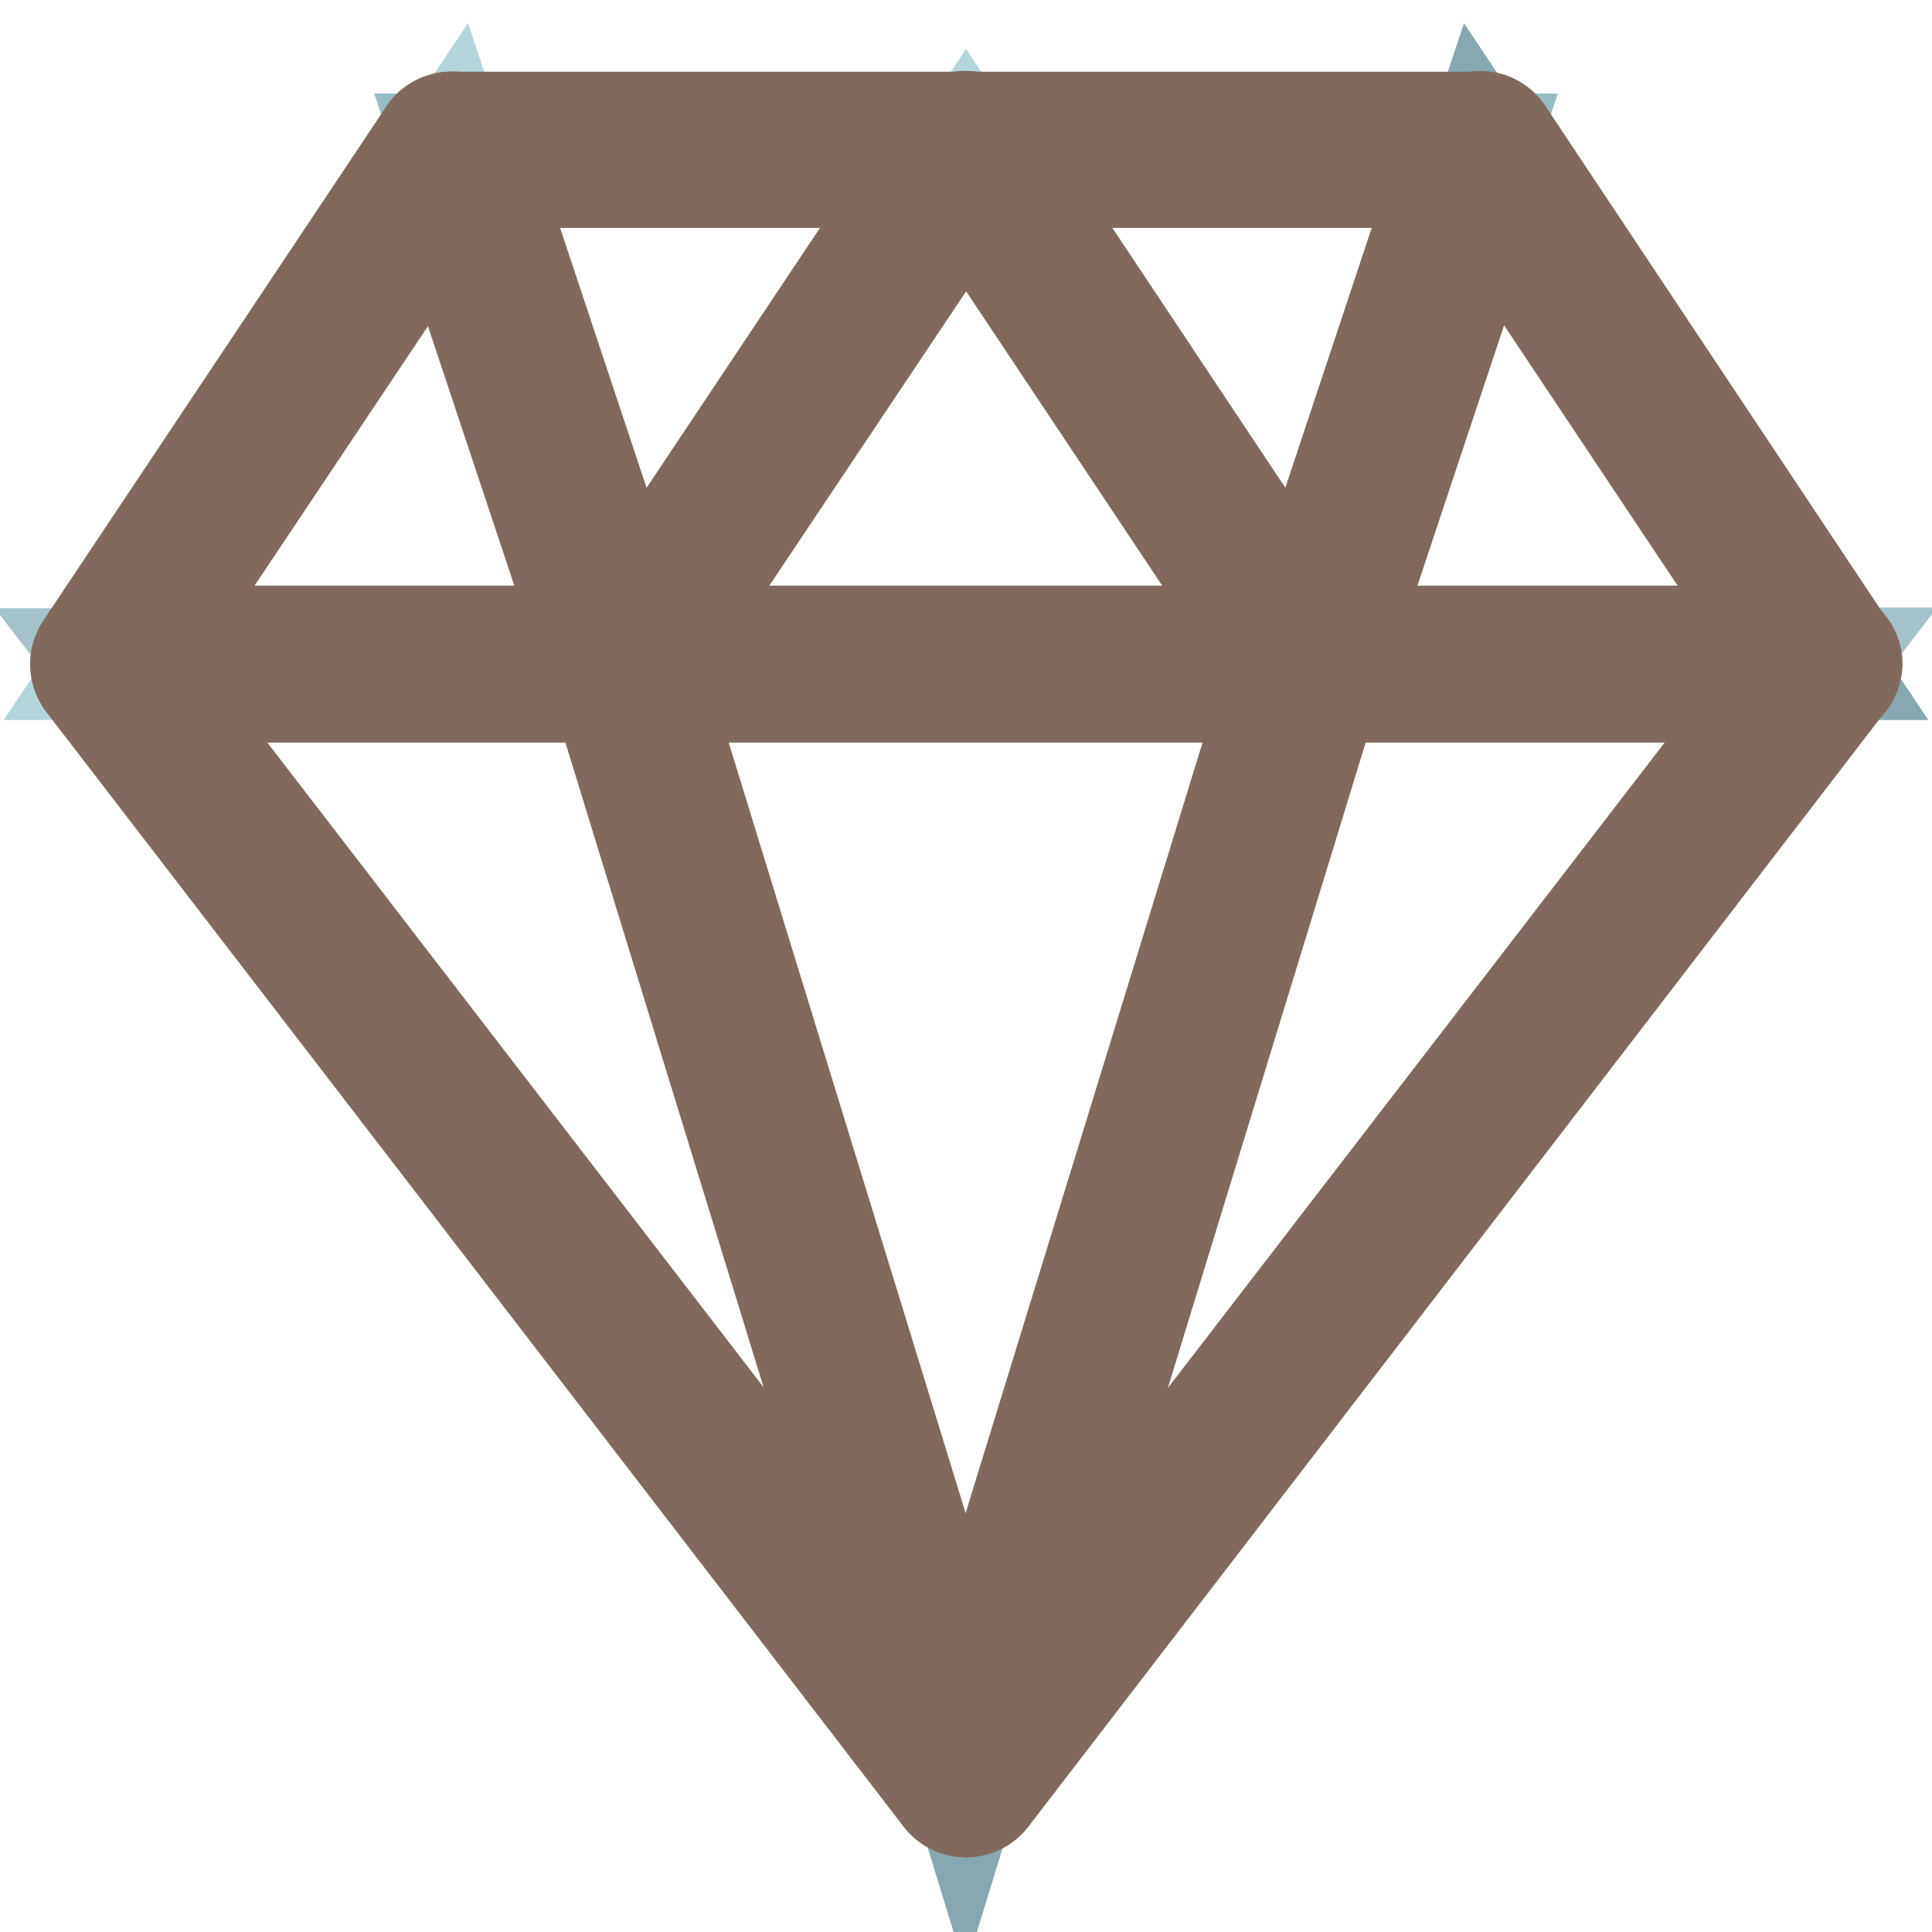<?xml version="1.0" encoding="utf-8"?>
<!-- Svg Vector Icons : http://www.onlinewebfonts.com/icon -->
<!DOCTYPE svg PUBLIC "-//W3C//DTD SVG 1.1//EN" "http://www.w3.org/Graphics/SVG/1.1/DTD/svg11.dtd">
<svg version="1.1" xmlns="http://www.w3.org/2000/svg" xmlns:xlink="http://www.w3.org/1999/xlink" x="0px" y="0px" viewBox="0 0 256 256" enable-background="new 0 0 256 256" xml:space="preserve">
<g> <path stroke-width="12" fill-opacity="0" stroke="#b4d5dc"  d="M11.7,89.4l48.5-72.8l24.3,72.8H11.7z"/> <path stroke-width="12" fill-opacity="0" stroke="#87a8b0"  d="M80.6,86.6h94.7l-47.4,154L80.6,86.6z"/> <path stroke-width="12" fill-opacity="0" stroke="#b4d5dc"  d="M79.9,89.4L128,17.3l48.1,72.2H79.9z"/> <path stroke-width="12" fill-opacity="0" stroke="#96bcc4"  d="M125.3,18.4h72.8l-24.3,72.8L125.3,18.4z"/> <path stroke-width="12" fill-opacity="0" stroke="#96bcc4"  d="M57.9,18.4h72.8L82.1,91.2L57.9,18.4z"/> <path stroke-width="12" fill-opacity="0" stroke="#a4c2c9"  d="M11.5,86.6h72.1l38.8,126.2l-9.9,5.1L11.5,86.6z M133.6,212.7l38.8-126.2h72.1l-101,131.3L133.6,212.7z"/> <path stroke-width="12" fill-opacity="0" stroke="#87a8b0"  d="M171.5,89.4l24.3-72.8l48.5,72.8H171.5z"/> <path stroke-width="12" fill-opacity="0" stroke="#816a5d"  d="M241.6,92.4H14.4c-2.4,0-4.4-2-4.4-4.4c0-2.4,2-4.4,4.4-4.4h227.3c2.4,0,4.4,2,4.4,4.4 C246,90.4,244,92.4,241.6,92.4L241.6,92.4z"/> <path stroke-width="12" fill-opacity="0" stroke="#816a5d"  d="M128,240.1c-0.4,0-0.9-0.1-1.3-0.2c-2.3-0.7-3.6-3.2-2.9-5.5l44.8-145.7l-44.3-66.5c-1.3-2-0.8-4.7,1.2-6.1 c2-1.3,4.7-0.8,6.1,1.2l45.4,68.2c0.7,1.1,0.9,2.5,0.5,3.7L132.2,237C131.6,238.9,129.9,240.1,128,240.1L128,240.1z"/> <path stroke-width="12" fill-opacity="0" stroke="#816a5d"  d="M128,240.1c-1.9,0-3.6-1.2-4.2-3.1L78.4,89.3c-0.4-1.3-0.2-2.6,0.5-3.7l45.5-68.2c1.3-2,4-2.5,6.1-1.2 c2,1.3,2.5,4.1,1.2,6.1L87.3,88.7l44.8,145.7c0.7,2.3-0.6,4.8-2.9,5.5C128.9,240,128.4,240.1,128,240.1z"/> <path stroke-width="12" fill-opacity="0" stroke="#816a5d"  d="M82.5,92.4c-1.8,0-3.5-1.2-4.1-3L55.7,21.2c-0.8-2.3,0.5-4.8,2.8-5.5c2.3-0.8,4.8,0.5,5.5,2.8l22.7,68.2 c0.8,2.3-0.5,4.8-2.8,5.5C83.5,92.3,83,92.4,82.5,92.4L82.5,92.4z M173.5,92.4c-0.5,0-0.9-0.1-1.4-0.2c-2.3-0.8-3.5-3.2-2.8-5.5 L192,18.4c0.8-2.3,3.2-3.5,5.5-2.8c2.3,0.8,3.5,3.2,2.8,5.5l-22.7,68.2C177,91.2,175.3,92.4,173.5,92.4L173.5,92.4z"/> <path stroke-width="12" fill-opacity="0" stroke="#816a5d"  d="M128,240.1c-1.4,0-2.6-0.6-3.5-1.7L10.9,90.7c-1.1-1.5-1.2-3.5-0.2-5.1l45.5-68.2c0.8-1.2,2.2-1.9,3.6-1.9 h136.4c1.5,0,2.8,0.7,3.6,1.9l45.4,68.2c1,1.6,1,3.6-0.2,5.1L131.5,238.4C130.6,239.5,129.4,240.1,128,240.1L128,240.1z M19.7,87.8 L128,228.5L236.3,87.8l-42.4-63.6H62.2L19.7,87.8L19.7,87.8z"/></g>
</svg>